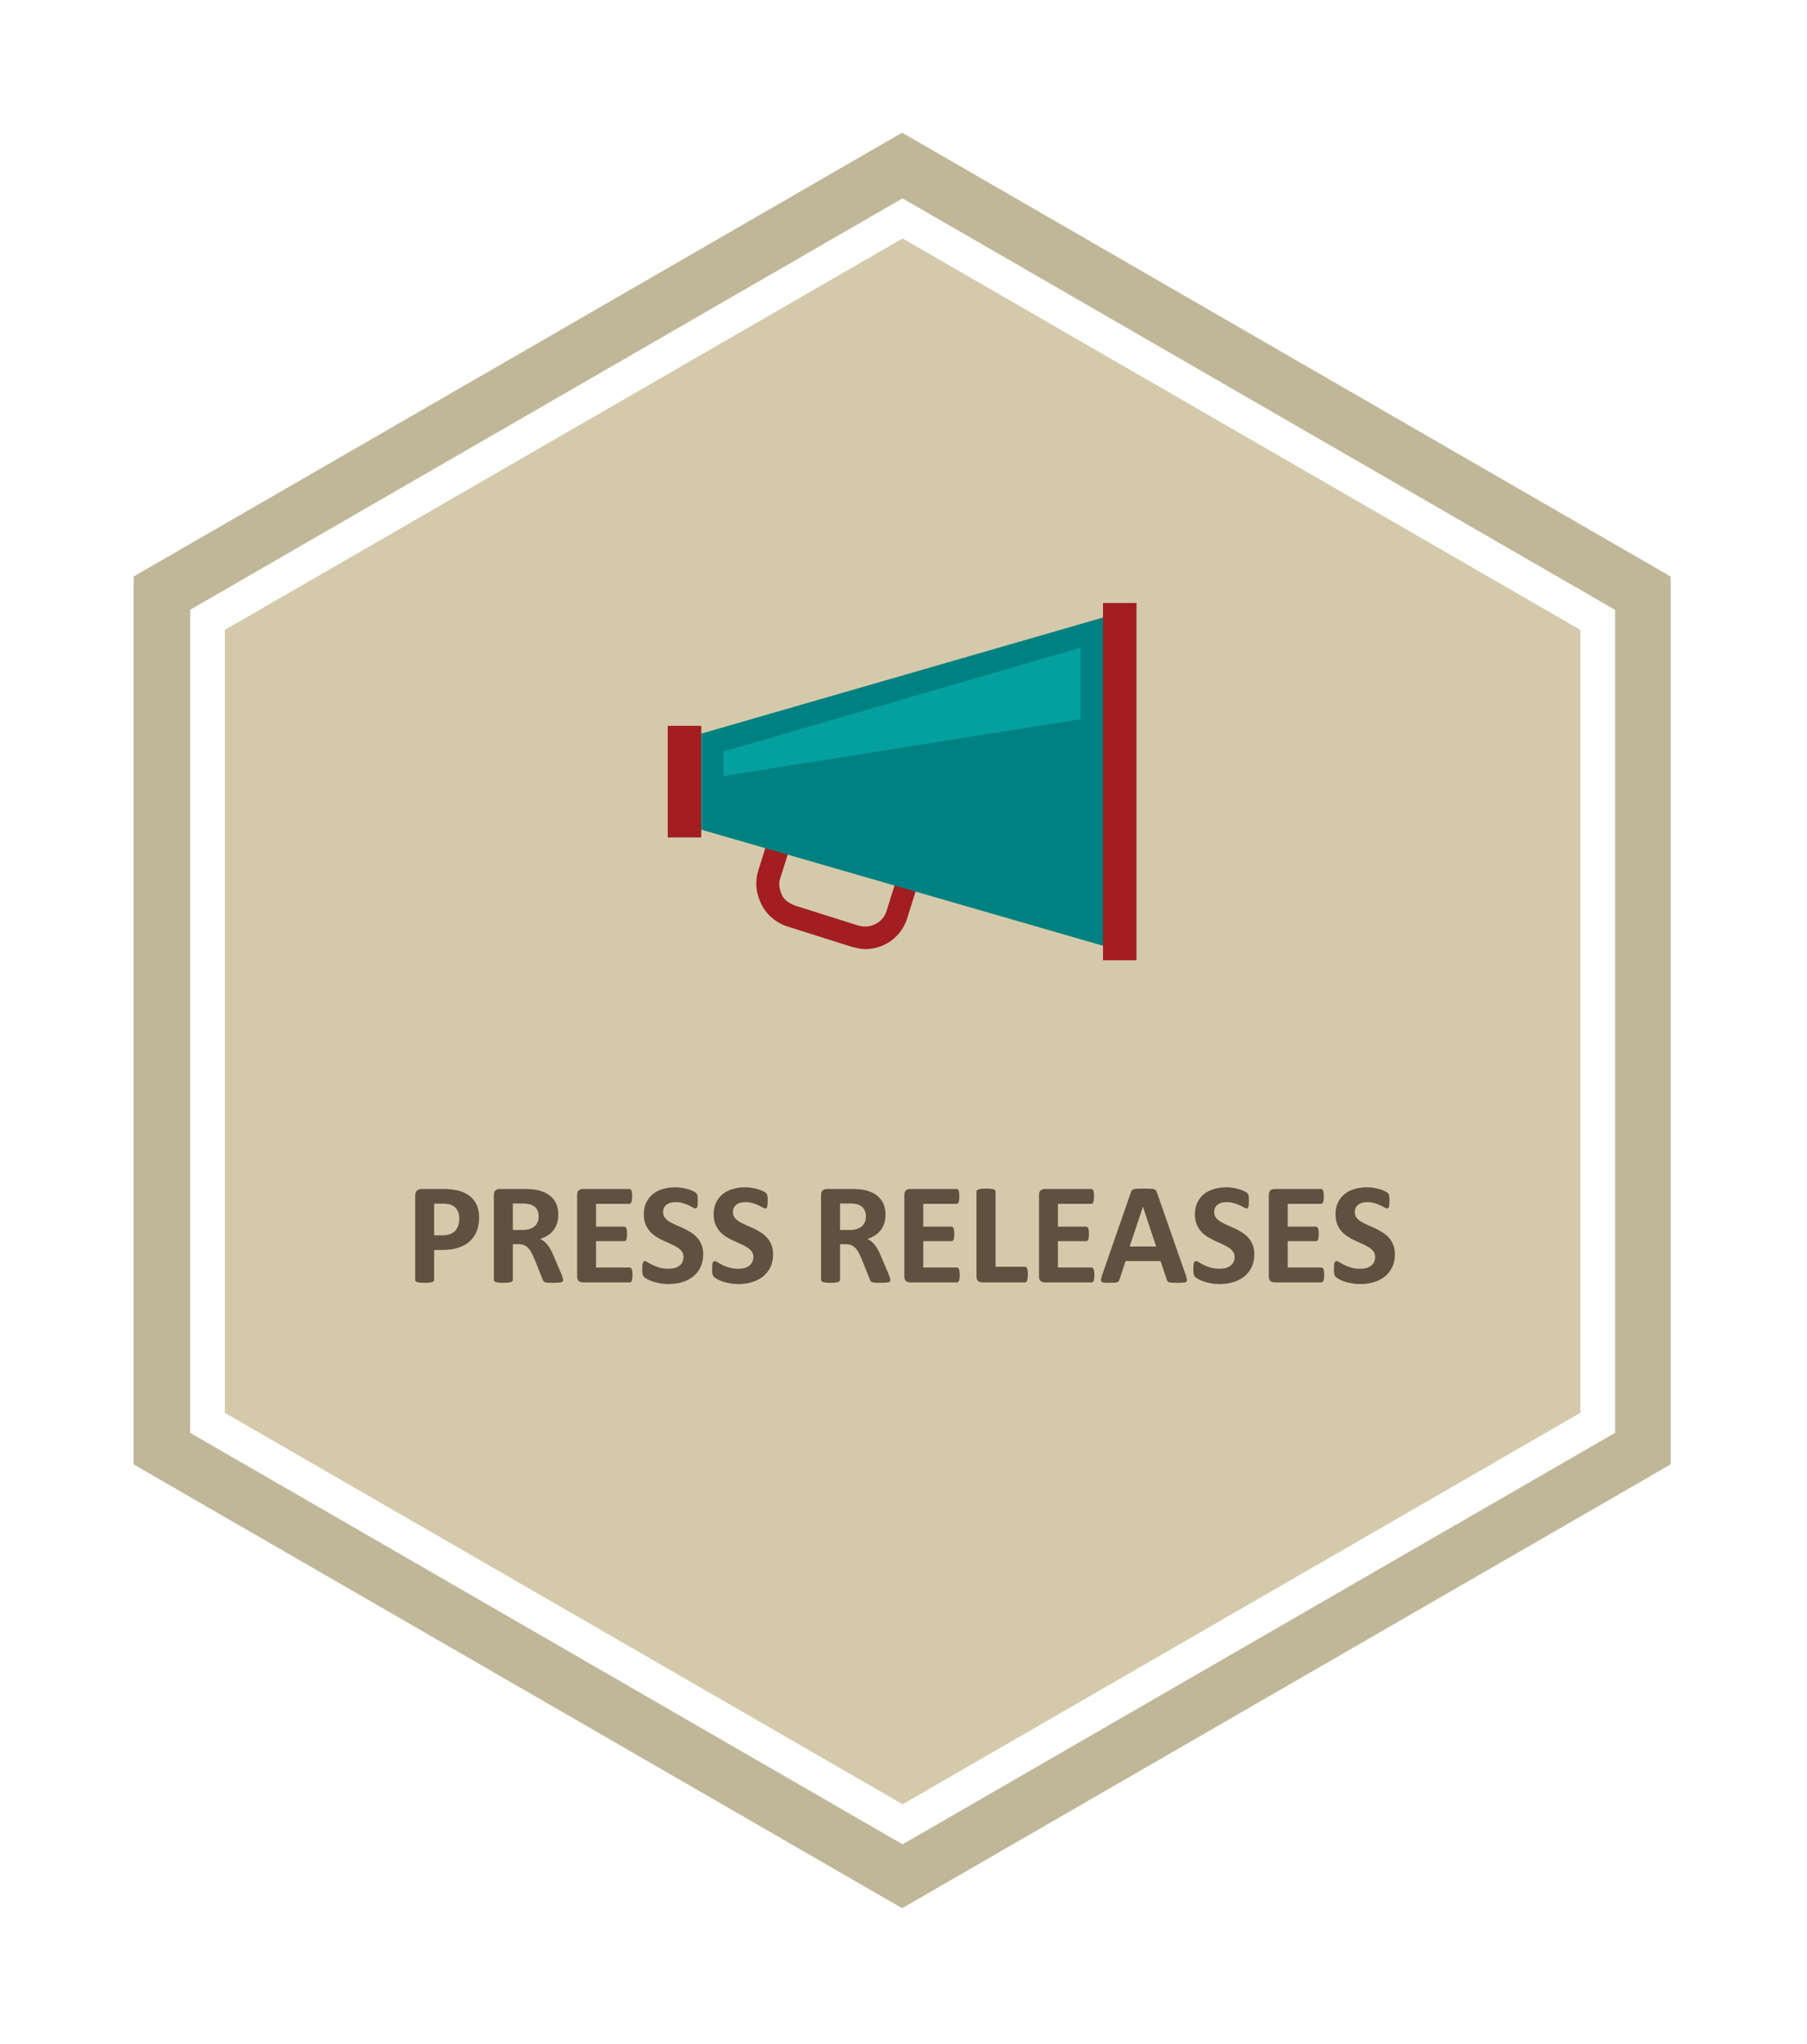 <svg width="245" height="277" viewBox="0 0 245 277" fill="none" xmlns="http://www.w3.org/2000/svg">
<g filter="url(#filter0_d_623_416)">
<path d="M122.313 18L226.507 78.156V198.469L122.313 258.626L18.119 198.469V78.156L122.313 18Z" fill="#D4CAAB"/>
<path d="M21.97 80.38L122.313 22.447L222.656 80.38V196.246L122.313 254.179L21.97 196.246V80.38Z" stroke="#C0B799" stroke-width="7.703"/>
</g>
<path d="M117.319 128.642C116.714 128.642 116.109 128.49 115.503 128.339L106.878 125.615C105.365 125.161 104.003 124.102 103.247 122.589C102.49 121.076 102.339 119.563 102.793 118.05L105.97 107.912C106.424 106.398 107.484 105.037 108.997 104.28C110.359 103.523 112.023 103.372 113.536 103.826L122.161 106.55C123.674 107.004 125.036 108.063 125.793 109.576C126.549 111.089 126.701 112.602 126.247 114.116L123.069 124.254C122.312 126.977 119.891 128.642 117.319 128.642ZM111.872 106.701C111.418 106.701 110.964 106.852 110.51 107.004C109.753 107.306 109.299 108.063 108.997 108.819L105.819 118.958C105.517 119.714 105.668 120.471 105.97 121.227C106.273 121.984 107.03 122.438 107.786 122.74L116.411 125.464C118.076 125.918 119.74 125.01 120.194 123.497L123.372 113.359C123.674 112.602 123.523 111.846 123.22 111.089C122.918 110.333 122.161 109.879 121.405 109.576L112.78 106.852C112.477 106.852 112.174 106.701 111.872 106.701ZM90.536 98.379H95.076V113.51H90.536V98.379ZM149.549 81.734H154.089V130.155H149.549V81.734Z" fill="#A21E20"/>
<path d="M95.076 99.438V112.451L149.55 128.188V83.701L95.076 99.438Z" fill="#008181"/>
<path d="M98.103 101.858V105.187L146.523 97.47V87.786L98.103 101.858Z" fill="#04A0A0"/>
<path d="M64.962 165C64.962 165.711 64.851 166.341 64.629 166.889C64.407 167.437 64.085 167.9 63.66 168.278C63.236 168.65 62.715 168.934 62.095 169.13C61.482 169.325 60.758 169.423 59.923 169.423H58.866V173.464C58.866 173.53 58.843 173.588 58.797 173.641C58.758 173.693 58.69 173.735 58.592 173.768C58.494 173.8 58.364 173.826 58.2 173.846C58.037 173.866 57.828 173.875 57.574 173.875C57.326 173.875 57.117 173.866 56.948 173.846C56.785 173.826 56.654 173.8 56.556 173.768C56.459 173.735 56.39 173.693 56.351 173.641C56.312 173.588 56.292 173.53 56.292 173.464V162.074C56.292 161.768 56.37 161.54 56.527 161.39C56.69 161.233 56.902 161.155 57.163 161.155H60.148C60.448 161.155 60.731 161.168 60.999 161.194C61.273 161.213 61.599 161.262 61.977 161.341C62.356 161.412 62.737 161.549 63.122 161.752C63.514 161.954 63.846 162.211 64.12 162.525C64.394 162.831 64.603 163.193 64.747 163.611C64.89 164.022 64.962 164.485 64.962 165ZM62.271 165.186C62.271 164.743 62.193 164.377 62.036 164.09C61.88 163.803 61.687 163.591 61.459 163.454C61.23 163.317 60.989 163.232 60.735 163.2C60.487 163.161 60.229 163.141 59.962 163.141H58.866V167.437H60.02C60.431 167.437 60.774 167.381 61.048 167.27C61.328 167.159 61.557 167.006 61.733 166.81C61.909 166.608 62.043 166.37 62.134 166.096C62.225 165.816 62.271 165.512 62.271 165.186ZM76.352 173.484C76.352 173.556 76.339 173.618 76.313 173.67C76.287 173.716 76.225 173.755 76.127 173.787C76.029 173.82 75.885 173.843 75.696 173.856C75.507 173.869 75.249 173.875 74.923 173.875C74.649 173.875 74.431 173.869 74.268 173.856C74.105 173.843 73.974 173.82 73.876 173.787C73.785 173.748 73.72 173.702 73.68 173.65C73.641 173.592 73.609 173.523 73.583 173.445L72.448 170.617C72.311 170.297 72.177 170.013 72.046 169.766C71.916 169.518 71.769 169.312 71.606 169.149C71.45 168.98 71.267 168.852 71.058 168.768C70.849 168.683 70.608 168.64 70.334 168.64H69.532V173.464C69.532 173.53 69.509 173.588 69.463 173.641C69.424 173.693 69.356 173.735 69.258 173.768C69.16 173.8 69.029 173.826 68.866 173.846C68.703 173.866 68.494 173.875 68.24 173.875C67.992 173.875 67.783 173.866 67.614 173.846C67.451 173.826 67.32 173.8 67.222 173.768C67.124 173.735 67.056 173.693 67.017 173.641C66.978 173.588 66.958 173.53 66.958 173.464V161.967C66.958 161.68 67.03 161.474 67.173 161.35C67.323 161.22 67.506 161.155 67.721 161.155H70.999C71.332 161.155 71.606 161.161 71.821 161.174C72.037 161.187 72.232 161.204 72.408 161.223C72.917 161.295 73.374 161.419 73.778 161.595C74.189 161.771 74.535 162.003 74.816 162.29C75.103 162.57 75.321 162.906 75.471 163.298C75.621 163.682 75.696 164.126 75.696 164.628C75.696 165.052 75.641 165.441 75.53 165.793C75.425 166.139 75.269 166.448 75.06 166.722C74.851 166.996 74.594 167.235 74.287 167.437C73.981 167.639 73.632 167.802 73.24 167.926C73.429 168.017 73.606 168.128 73.769 168.259C73.938 168.389 74.095 168.549 74.238 168.738C74.388 168.921 74.528 169.133 74.659 169.374C74.79 169.609 74.917 169.876 75.041 170.177L76.107 172.672C76.205 172.92 76.27 173.102 76.303 173.22C76.335 173.331 76.352 173.419 76.352 173.484ZM73.035 164.893C73.035 164.475 72.94 164.123 72.751 163.836C72.562 163.549 72.252 163.347 71.821 163.229C71.691 163.196 71.541 163.17 71.371 163.151C71.208 163.131 70.98 163.121 70.686 163.121H69.532V166.713H70.843C71.208 166.713 71.528 166.67 71.802 166.585C72.076 166.494 72.304 166.37 72.487 166.214C72.669 166.05 72.806 165.858 72.898 165.636C72.989 165.414 73.035 165.167 73.035 164.893ZM85.755 172.809C85.755 172.998 85.746 173.158 85.726 173.288C85.713 173.412 85.69 173.513 85.657 173.592C85.625 173.67 85.582 173.729 85.53 173.768C85.485 173.8 85.433 173.817 85.374 173.817H79.013C78.798 173.817 78.615 173.755 78.465 173.631C78.322 173.5 78.25 173.292 78.25 173.004V161.967C78.25 161.68 78.322 161.474 78.465 161.35C78.615 161.22 78.798 161.155 79.013 161.155H85.335C85.393 161.155 85.445 161.171 85.491 161.204C85.537 161.236 85.576 161.295 85.609 161.38C85.641 161.458 85.664 161.562 85.677 161.693C85.697 161.817 85.706 161.977 85.706 162.172C85.706 162.355 85.697 162.512 85.677 162.642C85.664 162.766 85.641 162.867 85.609 162.945C85.576 163.024 85.537 163.082 85.491 163.121C85.445 163.154 85.393 163.17 85.335 163.17H80.814V166.263H84.64C84.699 166.263 84.751 166.282 84.796 166.321C84.849 166.354 84.891 166.409 84.924 166.488C84.956 166.559 84.979 166.66 84.992 166.791C85.012 166.915 85.022 167.068 85.022 167.251C85.022 167.44 85.012 167.597 84.992 167.72C84.979 167.844 84.956 167.946 84.924 168.024C84.891 168.096 84.849 168.148 84.796 168.18C84.751 168.213 84.699 168.229 84.64 168.229H80.814V171.801H85.374C85.433 171.801 85.485 171.82 85.53 171.86C85.582 171.892 85.625 171.948 85.657 172.026C85.69 172.104 85.713 172.209 85.726 172.339C85.746 172.463 85.755 172.62 85.755 172.809ZM95.345 170.02C95.345 170.685 95.221 171.269 94.973 171.772C94.725 172.274 94.389 172.695 93.965 173.034C93.541 173.367 93.045 173.618 92.478 173.787C91.91 173.957 91.304 174.042 90.658 174.042C90.221 174.042 89.813 174.006 89.435 173.934C89.063 173.862 88.733 173.778 88.446 173.68C88.159 173.575 87.918 173.468 87.722 173.357C87.533 173.246 87.396 173.148 87.311 173.063C87.226 172.978 87.164 172.858 87.125 172.701C87.093 172.538 87.076 172.306 87.076 172.006C87.076 171.804 87.083 171.635 87.096 171.498C87.109 171.361 87.129 171.25 87.155 171.165C87.187 171.08 87.226 171.021 87.272 170.989C87.324 170.95 87.383 170.93 87.448 170.93C87.54 170.93 87.667 170.985 87.83 171.096C87.999 171.201 88.215 171.318 88.476 171.449C88.737 171.579 89.046 171.7 89.405 171.811C89.77 171.915 90.191 171.967 90.668 171.967C90.981 171.967 91.261 171.931 91.509 171.86C91.757 171.781 91.966 171.674 92.135 171.537C92.311 171.4 92.445 171.23 92.537 171.028C92.628 170.826 92.674 170.601 92.674 170.353C92.674 170.066 92.595 169.821 92.439 169.619C92.282 169.41 92.077 169.227 91.822 169.071C91.574 168.908 91.29 168.758 90.971 168.621C90.651 168.477 90.322 168.327 89.983 168.171C89.643 168.014 89.314 167.838 88.994 167.642C88.675 167.44 88.388 167.202 88.133 166.928C87.885 166.647 87.683 166.318 87.526 165.94C87.37 165.561 87.292 165.108 87.292 164.579C87.292 163.973 87.403 163.441 87.624 162.984C87.853 162.521 88.156 162.14 88.534 161.84C88.919 161.533 89.369 161.305 89.885 161.155C90.407 161.005 90.958 160.93 91.538 160.93C91.838 160.93 92.139 160.952 92.439 160.998C92.739 161.044 93.019 161.106 93.28 161.184C93.541 161.262 93.773 161.35 93.975 161.448C94.177 161.546 94.311 161.628 94.376 161.693C94.441 161.758 94.484 161.814 94.503 161.859C94.529 161.905 94.549 161.967 94.562 162.045C94.582 162.117 94.595 162.211 94.601 162.329C94.608 162.44 94.611 162.58 94.611 162.75C94.611 162.939 94.604 163.099 94.591 163.229C94.585 163.36 94.569 163.467 94.542 163.552C94.523 163.637 94.49 163.699 94.445 163.738C94.406 163.777 94.35 163.797 94.278 163.797C94.207 163.797 94.092 163.751 93.936 163.66C93.779 163.568 93.587 163.47 93.358 163.366C93.13 163.255 92.866 163.157 92.566 163.073C92.266 162.981 91.936 162.936 91.578 162.936C91.297 162.936 91.052 162.971 90.844 163.043C90.635 163.108 90.459 163.203 90.315 163.327C90.178 163.444 90.074 163.588 90.002 163.758C89.937 163.927 89.904 164.107 89.904 164.296C89.904 164.576 89.979 164.821 90.129 165.03C90.286 165.232 90.491 165.414 90.746 165.578C91.007 165.734 91.3 165.884 91.626 166.028C91.953 166.165 92.285 166.311 92.625 166.468C92.964 166.625 93.296 166.804 93.623 167.006C93.949 167.202 94.239 167.44 94.493 167.72C94.748 167.994 94.953 168.321 95.11 168.699C95.266 169.071 95.345 169.511 95.345 170.02ZM104.817 170.02C104.817 170.685 104.693 171.269 104.445 171.772C104.197 172.274 103.861 172.695 103.437 173.034C103.013 173.367 102.517 173.618 101.95 173.787C101.382 173.957 100.776 174.042 100.13 174.042C99.693 174.042 99.285 174.006 98.907 173.934C98.535 173.862 98.205 173.778 97.918 173.68C97.631 173.575 97.39 173.468 97.194 173.357C97.005 173.246 96.868 173.148 96.783 173.063C96.698 172.978 96.636 172.858 96.597 172.701C96.565 172.538 96.548 172.306 96.548 172.006C96.548 171.804 96.555 171.635 96.568 171.498C96.581 171.361 96.601 171.25 96.627 171.165C96.659 171.08 96.698 171.021 96.744 170.989C96.796 170.95 96.855 170.93 96.92 170.93C97.012 170.93 97.139 170.985 97.302 171.096C97.472 171.201 97.687 171.318 97.948 171.449C98.209 171.579 98.519 171.7 98.877 171.811C99.243 171.915 99.663 171.967 100.14 171.967C100.453 171.967 100.733 171.931 100.981 171.86C101.229 171.781 101.438 171.674 101.607 171.537C101.783 171.4 101.917 171.23 102.009 171.028C102.1 170.826 102.146 170.601 102.146 170.353C102.146 170.066 102.067 169.821 101.911 169.619C101.754 169.41 101.549 169.227 101.294 169.071C101.046 168.908 100.763 168.758 100.443 168.621C100.123 168.477 99.794 168.327 99.455 168.171C99.115 168.014 98.786 167.838 98.466 167.642C98.147 167.44 97.86 167.202 97.605 166.928C97.357 166.647 97.155 166.318 96.999 165.94C96.842 165.561 96.764 165.108 96.764 164.579C96.764 163.973 96.875 163.441 97.096 162.984C97.325 162.521 97.628 162.14 98.006 161.84C98.391 161.533 98.841 161.305 99.357 161.155C99.879 161.005 100.43 160.93 101.01 160.93C101.311 160.93 101.611 160.952 101.911 160.998C102.211 161.044 102.491 161.106 102.752 161.184C103.013 161.262 103.245 161.35 103.447 161.448C103.649 161.546 103.783 161.628 103.848 161.693C103.913 161.758 103.956 161.814 103.975 161.859C104.001 161.905 104.021 161.967 104.034 162.045C104.054 162.117 104.067 162.211 104.073 162.329C104.08 162.44 104.083 162.58 104.083 162.75C104.083 162.939 104.076 163.099 104.063 163.229C104.057 163.36 104.041 163.467 104.014 163.552C103.995 163.637 103.962 163.699 103.917 163.738C103.877 163.777 103.822 163.797 103.75 163.797C103.679 163.797 103.564 163.751 103.408 163.66C103.251 163.568 103.059 163.47 102.83 163.366C102.602 163.255 102.338 163.157 102.038 163.073C101.738 162.981 101.408 162.936 101.05 162.936C100.769 162.936 100.524 162.971 100.316 163.043C100.107 163.108 99.931 163.203 99.787 163.327C99.65 163.444 99.546 163.588 99.474 163.758C99.409 163.927 99.376 164.107 99.376 164.296C99.376 164.576 99.451 164.821 99.601 165.03C99.758 165.232 99.963 165.414 100.218 165.578C100.479 165.734 100.772 165.884 101.099 166.028C101.425 166.165 101.757 166.311 102.097 166.468C102.436 166.625 102.769 166.804 103.095 167.006C103.421 167.202 103.711 167.44 103.966 167.72C104.22 167.994 104.425 168.321 104.582 168.699C104.739 169.071 104.817 169.511 104.817 170.02ZM120.718 173.484C120.718 173.556 120.705 173.618 120.679 173.67C120.653 173.716 120.591 173.755 120.493 173.787C120.395 173.82 120.251 173.843 120.062 173.856C119.873 173.869 119.615 173.875 119.289 173.875C119.015 173.875 118.797 173.869 118.634 173.856C118.47 173.843 118.34 173.82 118.242 173.787C118.151 173.748 118.086 173.702 118.046 173.65C118.007 173.592 117.975 173.523 117.949 173.445L116.813 170.617C116.676 170.297 116.543 170.013 116.412 169.766C116.282 169.518 116.135 169.312 115.972 169.149C115.815 168.98 115.633 168.852 115.424 168.768C115.215 168.683 114.974 168.64 114.7 168.64H113.897V173.464C113.897 173.53 113.875 173.588 113.829 173.641C113.79 173.693 113.721 173.735 113.624 173.768C113.526 173.8 113.395 173.826 113.232 173.846C113.069 173.866 112.86 173.875 112.606 173.875C112.358 173.875 112.149 173.866 111.98 173.846C111.817 173.826 111.686 173.8 111.588 173.768C111.49 173.735 111.422 173.693 111.383 173.641C111.344 173.588 111.324 173.53 111.324 173.464V161.967C111.324 161.68 111.396 161.474 111.539 161.35C111.689 161.22 111.872 161.155 112.087 161.155H115.365C115.698 161.155 115.972 161.161 116.187 161.174C116.402 161.187 116.598 161.204 116.774 161.223C117.283 161.295 117.74 161.419 118.144 161.595C118.555 161.771 118.901 162.003 119.181 162.29C119.469 162.57 119.687 162.906 119.837 163.298C119.987 163.682 120.062 164.126 120.062 164.628C120.062 165.052 120.007 165.441 119.896 165.793C119.791 166.139 119.635 166.448 119.426 166.722C119.217 166.996 118.96 167.235 118.653 167.437C118.346 167.639 117.997 167.802 117.606 167.926C117.795 168.017 117.971 168.128 118.134 168.259C118.304 168.389 118.461 168.549 118.604 168.738C118.754 168.921 118.894 169.133 119.025 169.374C119.155 169.609 119.283 169.876 119.407 170.177L120.473 172.672C120.571 172.92 120.636 173.102 120.669 173.22C120.701 173.331 120.718 173.419 120.718 173.484ZM117.401 164.893C117.401 164.475 117.306 164.123 117.117 163.836C116.928 163.549 116.618 163.347 116.187 163.229C116.057 163.196 115.907 163.17 115.737 163.151C115.574 163.131 115.346 163.121 115.052 163.121H113.897V166.713H115.209C115.574 166.713 115.894 166.67 116.168 166.585C116.442 166.494 116.67 166.37 116.853 166.214C117.035 166.05 117.172 165.858 117.264 165.636C117.355 165.414 117.401 165.167 117.401 164.893ZM130.121 172.809C130.121 172.998 130.111 173.158 130.092 173.288C130.079 173.412 130.056 173.513 130.023 173.592C129.991 173.67 129.948 173.729 129.896 173.768C129.851 173.8 129.798 173.817 129.74 173.817H123.379C123.164 173.817 122.981 173.755 122.831 173.631C122.688 173.5 122.616 173.292 122.616 173.004V161.967C122.616 161.68 122.688 161.474 122.831 161.35C122.981 161.22 123.164 161.155 123.379 161.155H129.701C129.759 161.155 129.811 161.171 129.857 161.204C129.903 161.236 129.942 161.295 129.974 161.38C130.007 161.458 130.03 161.562 130.043 161.693C130.063 161.817 130.072 161.977 130.072 162.172C130.072 162.355 130.063 162.512 130.043 162.642C130.03 162.766 130.007 162.867 129.974 162.945C129.942 163.024 129.903 163.082 129.857 163.121C129.811 163.154 129.759 163.17 129.701 163.17H125.18V166.263H129.006C129.064 166.263 129.117 166.282 129.162 166.321C129.215 166.354 129.257 166.409 129.29 166.488C129.322 166.559 129.345 166.66 129.358 166.791C129.378 166.915 129.387 167.068 129.387 167.251C129.387 167.44 129.378 167.597 129.358 167.72C129.345 167.844 129.322 167.946 129.29 168.024C129.257 168.096 129.215 168.148 129.162 168.18C129.117 168.213 129.064 168.229 129.006 168.229H125.18V171.801H129.74C129.798 171.801 129.851 171.82 129.896 171.86C129.948 171.892 129.991 171.948 130.023 172.026C130.056 172.104 130.079 172.209 130.092 172.339C130.111 172.463 130.121 172.62 130.121 172.809ZM139.358 172.74C139.358 172.936 139.349 173.102 139.329 173.239C139.316 173.37 139.293 173.481 139.261 173.572C139.228 173.657 139.186 173.719 139.133 173.758C139.088 173.797 139.032 173.817 138.967 173.817H133.164C132.949 173.817 132.767 173.755 132.616 173.631C132.473 173.5 132.401 173.292 132.401 173.004V161.507C132.401 161.442 132.421 161.383 132.46 161.331C132.506 161.279 132.577 161.236 132.675 161.204C132.773 161.171 132.904 161.145 133.067 161.125C133.236 161.106 133.445 161.096 133.693 161.096C133.947 161.096 134.156 161.106 134.319 161.125C134.482 161.145 134.613 161.171 134.711 161.204C134.808 161.236 134.877 161.279 134.916 161.331C134.962 161.383 134.984 161.442 134.984 161.507V171.693H138.967C139.032 171.693 139.088 171.713 139.133 171.752C139.186 171.785 139.228 171.843 139.261 171.928C139.293 172.006 139.316 172.114 139.329 172.251C139.349 172.381 139.358 172.545 139.358 172.74ZM148.38 172.809C148.38 172.998 148.371 173.158 148.351 173.288C148.338 173.412 148.315 173.513 148.283 173.592C148.25 173.67 148.208 173.729 148.155 173.768C148.11 173.8 148.057 173.817 147.999 173.817H141.638C141.423 173.817 141.24 173.755 141.09 173.631C140.947 173.5 140.875 173.292 140.875 173.004V161.967C140.875 161.68 140.947 161.474 141.09 161.35C141.24 161.22 141.423 161.155 141.638 161.155H147.96C148.018 161.155 148.071 161.171 148.116 161.204C148.162 161.236 148.201 161.295 148.234 161.38C148.266 161.458 148.289 161.562 148.302 161.693C148.322 161.817 148.331 161.977 148.331 162.172C148.331 162.355 148.322 162.512 148.302 162.642C148.289 162.766 148.266 162.867 148.234 162.945C148.201 163.024 148.162 163.082 148.116 163.121C148.071 163.154 148.018 163.17 147.96 163.17H143.439V166.263H147.265C147.324 166.263 147.376 166.282 147.421 166.321C147.474 166.354 147.516 166.409 147.549 166.488C147.581 166.559 147.604 166.66 147.617 166.791C147.637 166.915 147.646 167.068 147.646 167.251C147.646 167.44 147.637 167.597 147.617 167.72C147.604 167.844 147.581 167.946 147.549 168.024C147.516 168.096 147.474 168.148 147.421 168.18C147.376 168.213 147.324 168.229 147.265 168.229H143.439V171.801H147.999C148.057 171.801 148.11 171.82 148.155 171.86C148.208 171.892 148.25 171.948 148.283 172.026C148.315 172.104 148.338 172.209 148.351 172.339C148.371 172.463 148.38 172.62 148.38 172.809ZM160.778 172.858C160.856 173.093 160.905 173.278 160.925 173.415C160.945 173.552 160.918 173.657 160.847 173.729C160.775 173.794 160.648 173.833 160.465 173.846C160.282 173.866 160.031 173.875 159.712 173.875C159.379 173.875 159.118 173.869 158.929 173.856C158.746 173.849 158.606 173.833 158.508 173.807C158.41 173.774 158.342 173.732 158.303 173.68C158.263 173.627 158.231 173.559 158.205 173.474L157.353 170.93H152.598L151.795 173.406C151.769 173.497 151.733 173.575 151.688 173.641C151.649 173.699 151.58 173.748 151.482 173.787C151.391 173.82 151.257 173.843 151.081 173.856C150.911 173.869 150.686 173.875 150.406 173.875C150.106 173.875 149.871 173.866 149.701 173.846C149.532 173.826 149.414 173.781 149.349 173.709C149.284 173.631 149.261 173.523 149.281 173.386C149.3 173.249 149.349 173.066 149.427 172.838L153.332 161.605C153.371 161.494 153.416 161.406 153.469 161.341C153.521 161.269 153.602 161.217 153.713 161.184C153.831 161.145 153.991 161.122 154.193 161.116C154.395 161.102 154.662 161.096 154.995 161.096C155.38 161.096 155.687 161.102 155.915 161.116C156.143 161.122 156.319 161.145 156.443 161.184C156.574 161.217 156.665 161.269 156.717 161.341C156.776 161.412 156.825 161.51 156.864 161.634L160.778 172.858ZM154.966 163.572H154.956L153.165 168.953H156.756L154.966 163.572ZM170.064 170.02C170.064 170.685 169.94 171.269 169.692 171.772C169.445 172.274 169.109 172.695 168.685 173.034C168.261 173.367 167.765 173.618 167.197 173.787C166.63 173.957 166.023 174.042 165.377 174.042C164.94 174.042 164.532 174.006 164.154 173.934C163.782 173.862 163.453 173.778 163.166 173.68C162.879 173.575 162.637 173.468 162.442 173.357C162.252 173.246 162.115 173.148 162.031 173.063C161.946 172.978 161.884 172.858 161.845 172.701C161.812 172.538 161.796 172.306 161.796 172.006C161.796 171.804 161.802 171.635 161.815 171.498C161.828 171.361 161.848 171.25 161.874 171.165C161.907 171.08 161.946 171.021 161.992 170.989C162.044 170.95 162.102 170.93 162.168 170.93C162.259 170.93 162.386 170.985 162.549 171.096C162.719 171.201 162.934 171.318 163.195 171.449C163.456 171.579 163.766 171.7 164.125 171.811C164.49 171.915 164.911 171.967 165.387 171.967C165.7 171.967 165.981 171.931 166.229 171.86C166.476 171.781 166.685 171.674 166.855 171.537C167.031 171.4 167.165 171.23 167.256 171.028C167.347 170.826 167.393 170.601 167.393 170.353C167.393 170.066 167.315 169.821 167.158 169.619C167.002 169.41 166.796 169.227 166.542 169.071C166.294 168.908 166.01 168.758 165.69 168.621C165.371 168.477 165.041 168.327 164.702 168.171C164.363 168.014 164.033 167.838 163.714 167.642C163.394 167.44 163.107 167.202 162.853 166.928C162.605 166.647 162.403 166.318 162.246 165.94C162.089 165.561 162.011 165.108 162.011 164.579C162.011 163.973 162.122 163.441 162.344 162.984C162.572 162.521 162.875 162.14 163.254 161.84C163.639 161.533 164.089 161.305 164.604 161.155C165.126 161.005 165.677 160.93 166.258 160.93C166.558 160.93 166.858 160.952 167.158 160.998C167.458 161.044 167.739 161.106 168 161.184C168.261 161.262 168.492 161.35 168.694 161.448C168.897 161.546 169.03 161.628 169.096 161.693C169.161 161.758 169.203 161.814 169.223 161.859C169.249 161.905 169.268 161.967 169.281 162.045C169.301 162.117 169.314 162.211 169.321 162.329C169.327 162.44 169.33 162.58 169.33 162.75C169.33 162.939 169.324 163.099 169.311 163.229C169.304 163.36 169.288 163.467 169.262 163.552C169.242 163.637 169.21 163.699 169.164 163.738C169.125 163.777 169.069 163.797 168.998 163.797C168.926 163.797 168.812 163.751 168.655 163.66C168.499 163.568 168.306 163.47 168.078 163.366C167.85 163.255 167.585 163.157 167.285 163.073C166.985 162.981 166.656 162.936 166.297 162.936C166.016 162.936 165.772 162.971 165.563 163.043C165.354 163.108 165.178 163.203 165.035 163.327C164.898 163.444 164.793 163.588 164.722 163.758C164.656 163.927 164.624 164.107 164.624 164.296C164.624 164.576 164.699 164.821 164.849 165.03C165.005 165.232 165.211 165.414 165.465 165.578C165.726 165.734 166.02 165.884 166.346 166.028C166.672 166.165 167.005 166.311 167.344 166.468C167.683 166.625 168.016 166.804 168.342 167.006C168.668 167.202 168.959 167.44 169.213 167.72C169.467 167.994 169.673 168.321 169.829 168.699C169.986 169.071 170.064 169.511 170.064 170.02ZM179.536 172.809C179.536 172.998 179.527 173.158 179.507 173.288C179.494 173.412 179.471 173.513 179.438 173.592C179.406 173.67 179.363 173.729 179.311 173.768C179.266 173.8 179.213 173.817 179.155 173.817H172.794C172.579 173.817 172.396 173.755 172.246 173.631C172.103 173.5 172.031 173.292 172.031 173.004V161.967C172.031 161.68 172.103 161.474 172.246 161.35C172.396 161.22 172.579 161.155 172.794 161.155H179.116C179.174 161.155 179.226 161.171 179.272 161.204C179.318 161.236 179.357 161.295 179.39 161.38C179.422 161.458 179.445 161.562 179.458 161.693C179.478 161.817 179.487 161.977 179.487 162.172C179.487 162.355 179.478 162.512 179.458 162.642C179.445 162.766 179.422 162.867 179.39 162.945C179.357 163.024 179.318 163.082 179.272 163.121C179.226 163.154 179.174 163.17 179.116 163.17H174.595V166.263H178.421C178.48 166.263 178.532 166.282 178.577 166.321C178.63 166.354 178.672 166.409 178.705 166.488C178.737 166.559 178.76 166.66 178.773 166.791C178.793 166.915 178.802 167.068 178.802 167.251C178.802 167.44 178.793 167.597 178.773 167.72C178.76 167.844 178.737 167.946 178.705 168.024C178.672 168.096 178.63 168.148 178.577 168.18C178.532 168.213 178.48 168.229 178.421 168.229H174.595V171.801H179.155C179.213 171.801 179.266 171.82 179.311 171.86C179.363 171.892 179.406 171.948 179.438 172.026C179.471 172.104 179.494 172.209 179.507 172.339C179.527 172.463 179.536 172.62 179.536 172.809ZM189.126 170.02C189.126 170.685 189.002 171.269 188.754 171.772C188.506 172.274 188.17 172.695 187.746 173.034C187.322 173.367 186.826 173.618 186.259 173.787C185.691 173.957 185.084 174.042 184.439 174.042C184.002 174.042 183.594 174.006 183.216 173.934C182.844 173.862 182.514 173.778 182.227 173.68C181.94 173.575 181.699 173.468 181.503 173.357C181.314 173.246 181.177 173.148 181.092 173.063C181.007 172.978 180.945 172.858 180.906 172.701C180.874 172.538 180.857 172.306 180.857 172.006C180.857 171.804 180.864 171.635 180.877 171.498C180.89 171.361 180.909 171.25 180.936 171.165C180.968 171.08 181.007 171.021 181.053 170.989C181.105 170.95 181.164 170.93 181.229 170.93C181.32 170.93 181.448 170.985 181.611 171.096C181.78 171.201 181.996 171.318 182.257 171.449C182.518 171.579 182.827 171.7 183.186 171.811C183.551 171.915 183.972 171.967 184.448 171.967C184.762 171.967 185.042 171.931 185.29 171.86C185.538 171.781 185.747 171.674 185.916 171.537C186.092 171.4 186.226 171.23 186.317 171.028C186.409 170.826 186.454 170.601 186.454 170.353C186.454 170.066 186.376 169.821 186.22 169.619C186.063 169.41 185.858 169.227 185.603 169.071C185.355 168.908 185.071 168.758 184.752 168.621C184.432 168.477 184.103 168.327 183.764 168.171C183.424 168.014 183.095 167.838 182.775 167.642C182.456 167.44 182.169 167.202 181.914 166.928C181.666 166.647 181.464 166.318 181.307 165.94C181.151 165.561 181.073 165.108 181.073 164.579C181.073 163.973 181.183 163.441 181.405 162.984C181.634 162.521 181.937 162.14 182.315 161.84C182.7 161.533 183.15 161.305 183.666 161.155C184.188 161.005 184.739 160.93 185.319 160.93C185.619 160.93 185.919 160.952 186.22 160.998C186.52 161.044 186.8 161.106 187.061 161.184C187.322 161.262 187.554 161.35 187.756 161.448C187.958 161.546 188.092 161.628 188.157 161.693C188.222 161.758 188.265 161.814 188.284 161.859C188.31 161.905 188.33 161.967 188.343 162.045C188.363 162.117 188.376 162.211 188.382 162.329C188.389 162.44 188.392 162.58 188.392 162.75C188.392 162.939 188.385 163.099 188.372 163.229C188.366 163.36 188.349 163.467 188.323 163.552C188.304 163.637 188.271 163.699 188.226 163.738C188.186 163.777 188.131 163.797 188.059 163.797C187.987 163.797 187.873 163.751 187.717 163.66C187.56 163.568 187.368 163.47 187.139 163.366C186.911 163.255 186.647 163.157 186.347 163.073C186.047 162.981 185.717 162.936 185.358 162.936C185.078 162.936 184.833 162.971 184.625 163.043C184.416 163.108 184.24 163.203 184.096 163.327C183.959 163.444 183.855 163.588 183.783 163.758C183.718 163.927 183.685 164.107 183.685 164.296C183.685 164.576 183.76 164.821 183.91 165.03C184.067 165.232 184.272 165.414 184.527 165.578C184.788 165.734 185.081 165.884 185.407 166.028C185.734 166.165 186.066 166.311 186.405 166.468C186.745 166.625 187.077 166.804 187.404 167.006C187.73 167.202 188.02 167.44 188.274 167.72C188.529 167.994 188.734 168.321 188.891 168.699C189.047 169.071 189.126 169.511 189.126 170.02Z" fill="#60503F"/>
<path d="M28.127 84.021L122.377 29.606L216.627 84.021V192.851L122.377 247.266L28.127 192.851V84.021Z" stroke="white" stroke-width="4.7"/>
<defs>
<filter id="filter0_d_623_416" x="0.119" y="0" width="244.388" height="276.626" filterUnits="userSpaceOnUse" color-interpolation-filters="sRGB">
<feFlood flood-opacity="0" result="BackgroundImageFix"/>
<feColorMatrix in="SourceAlpha" type="matrix" values="0 0 0 0 0 0 0 0 0 0 0 0 0 0 0 0 0 0 127 0" result="hardAlpha"/>
<feOffset/>
<feGaussianBlur stdDeviation="9"/>
<feComposite in2="hardAlpha" operator="out"/>
<feColorMatrix type="matrix" values="0 0 0 0 0 0 0 0 0 0 0 0 0 0 0 0 0 0 0.47 0"/>
<feBlend mode="normal" in2="BackgroundImageFix" result="effect1_dropShadow_623_416"/>
<feBlend mode="normal" in="SourceGraphic" in2="effect1_dropShadow_623_416" result="shape"/>
</filter>
</defs>
</svg>
